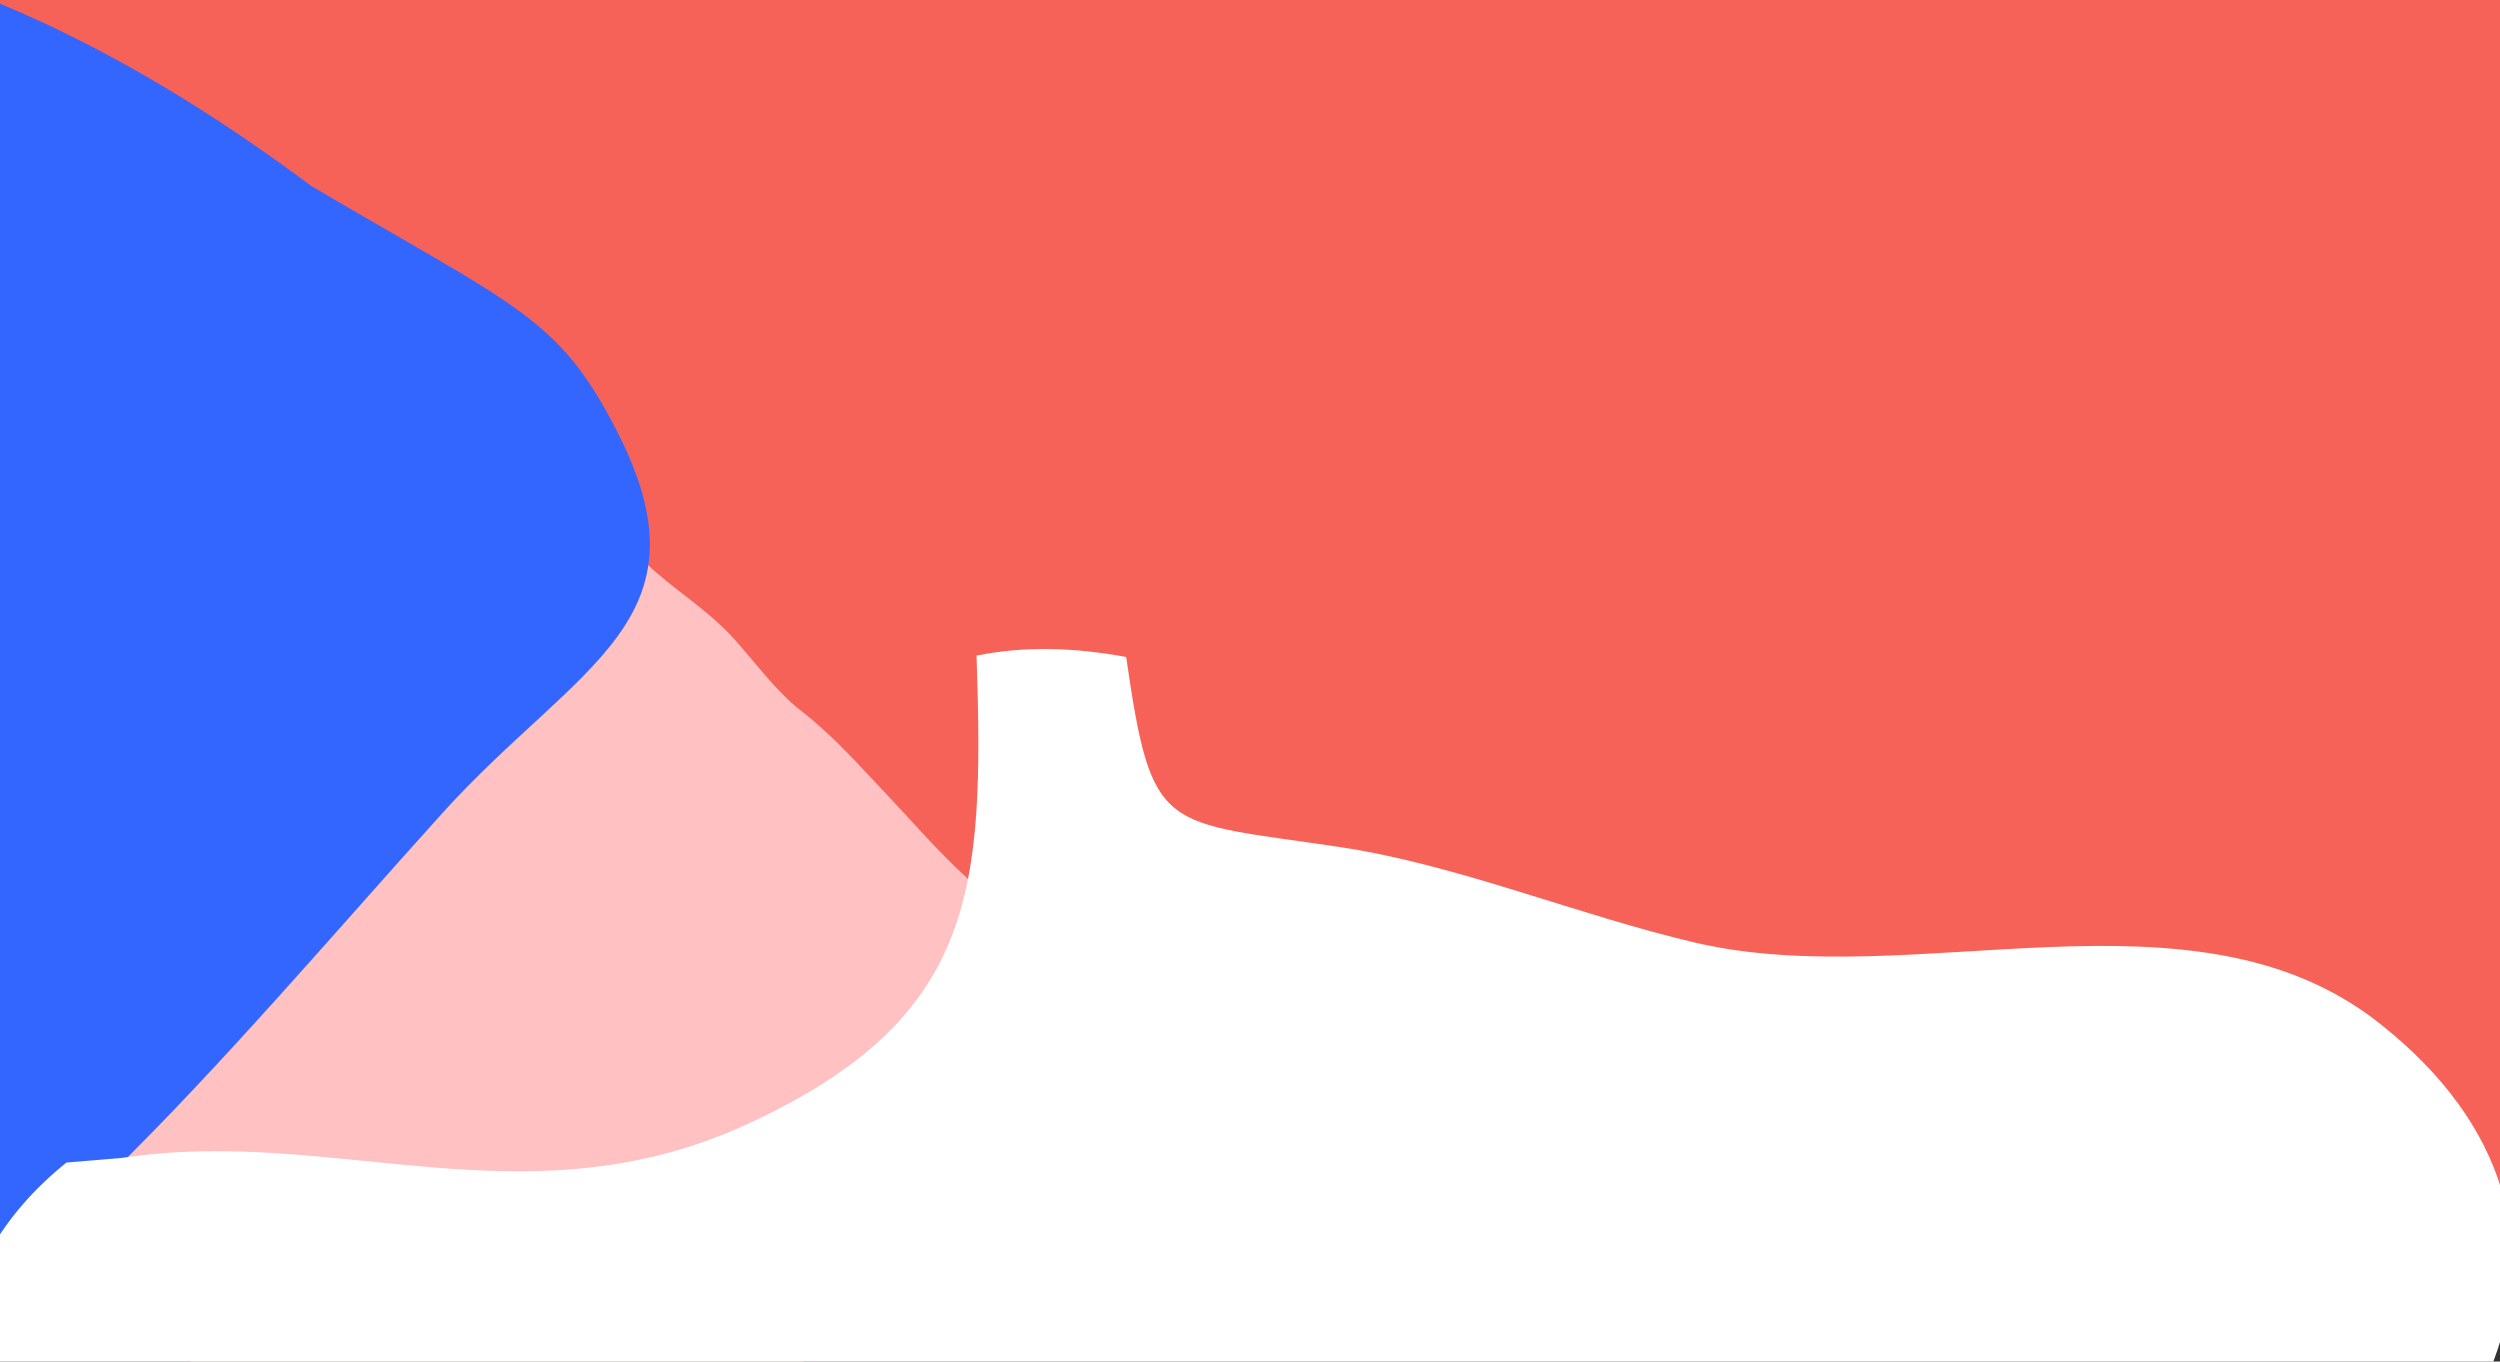 <?xml version="1.0" encoding="utf-8"?>
<!-- Generator: Adobe Illustrator 16.0.3, SVG Export Plug-In . SVG Version: 6.00 Build 0)  -->
<!DOCTYPE svg PUBLIC "-//W3C//DTD SVG 1.1//EN" "http://www.w3.org/Graphics/SVG/1.1/DTD/svg11.dtd">
<svg version="1.1" id="Calque_1" xmlns="http://www.w3.org/2000/svg" xmlns:xlink="http://www.w3.org/1999/xlink" x="0px" y="0px"
	 width="1024px" height="557.698px" viewBox="0 226.302 1024 557.698" enable-background="new 0 226.302 1024 557.698"
	 xml:space="preserve">
<rect x="0" y="226.302" width="1024" height="557.698" fill="#333333" stroke="none"/>
<g id="Calque_1_1_">
	<path fill="#F66158" d="M1024-1214.927c-118.431-11.068-142,100.764-268,111.326c-59.55,4.992-252,38.398-448,48.822
		C112-1044.354,0-858.388,0-858.388V733.991l1035.5-1.491L1024-1214.927z"/>
	<path fill="#FFC1C1" d="M424.462,605.507c-6.438-6.323-16.073-9.068-23.263-15.1c-13.705-11.514-25.176-25.123-37.365-37.998
		c-11.578-12.217-22.333-24.58-35.662-34.924c-10.608-8.229-19.035-20.254-28.207-30.265
		c-10.539-11.517-24.289-19.604-35.424-30.308c-8.889-8.549-16.701-17.035-25.807-25.254c-14.586-13.16-18.422-18.478-34.691-8.012
		c-52.519,33.786-107.271,61.588-154.402,102.938c-17.355,15.236-37.481,26.593-54.604,41.841
		c-11.267,10.032-10.163,16.196-6.553,32.813c8.813,40.521,22.354,72.16,42.544,109.174c11.307,20.726,21.863,40.861,36.365,59.25
		c9.339,11.828,16.789,22.533,22.967,36.439c5.75,12.954,10.734,26.178,15.708,39.316c11.28,29.779,53.81,13.089,74.468,7.811
		c33.83-8.636,68.66-19.285,99.896-34.705c19.123-9.433,34.604-17.716,48.104-33.912c11.045-13.244,20.188-27.556,30.447-41.295
		c8.851-11.851,22.302-26.201,27.582-40.693c2.769-7.582,2.603-15.936,4.596-24.061c2.779-11.311,9.21-20.377,12.553-31.283
		c3.943-12.826,13.813-28.826,15.271-41.322"/>
	<path fill="#3366FF" d="M-1196.11,548.479c37.716-112.111,224.384-212.046,317.761-288.005
		c83.141-67.637,167.385-132.947,253.042-196.828C-552.94,9.667-516.552,28.74-449.574,87.394
		C-242.21,268.99-133.5,107.5,127.5,302.5c85,50,101.165,53.765,125,100c40.316,78.211-16.027,95.601-71.602,157.184
		C136.803,608.548,91.42,661.995,45.217,707.298c-56.656,55.55-102.776,15.492-150.789-32.766
		C-186.978,592.729-294.525,965.262-383.5,892.5c-52.825-43.201-228.896-210.346-269.228-247.559
		c0,0-121.243,268.297-465.903,415.897L-1196.11,548.479z"/>
	<path fill="#FFFFFF" d="M49.935,700.593c86.827-13.375,165.305,28.24,256.696-14.096c93.711-43.412,96.509-96.026,93.361-191.678
		c20.789-4.14,40.938-3.145,61.289,0.573c10.568,73.392,14.647,66.905,87.635,77.876c48.186,7.232,97.816,28.064,145.679,39.188
		c89.891,20.877,203.406-27.096,279.618,32.664c108.56,85.123,39.523,202.75-65.922,242.435
		c-104.015,39.132-215.949,34.226-329.518,43.696c-160.543,13.393-317.538,43.576-476.583,51.203
		c-80.83,3.879-94.768-34.119-112.704-110.811c-15.912-68.029-15.861-125.873,37.703-169.154"/>
</g>
<g id="Calque_2">
</g>
<g id="Calque_3">
</g>
</svg>
